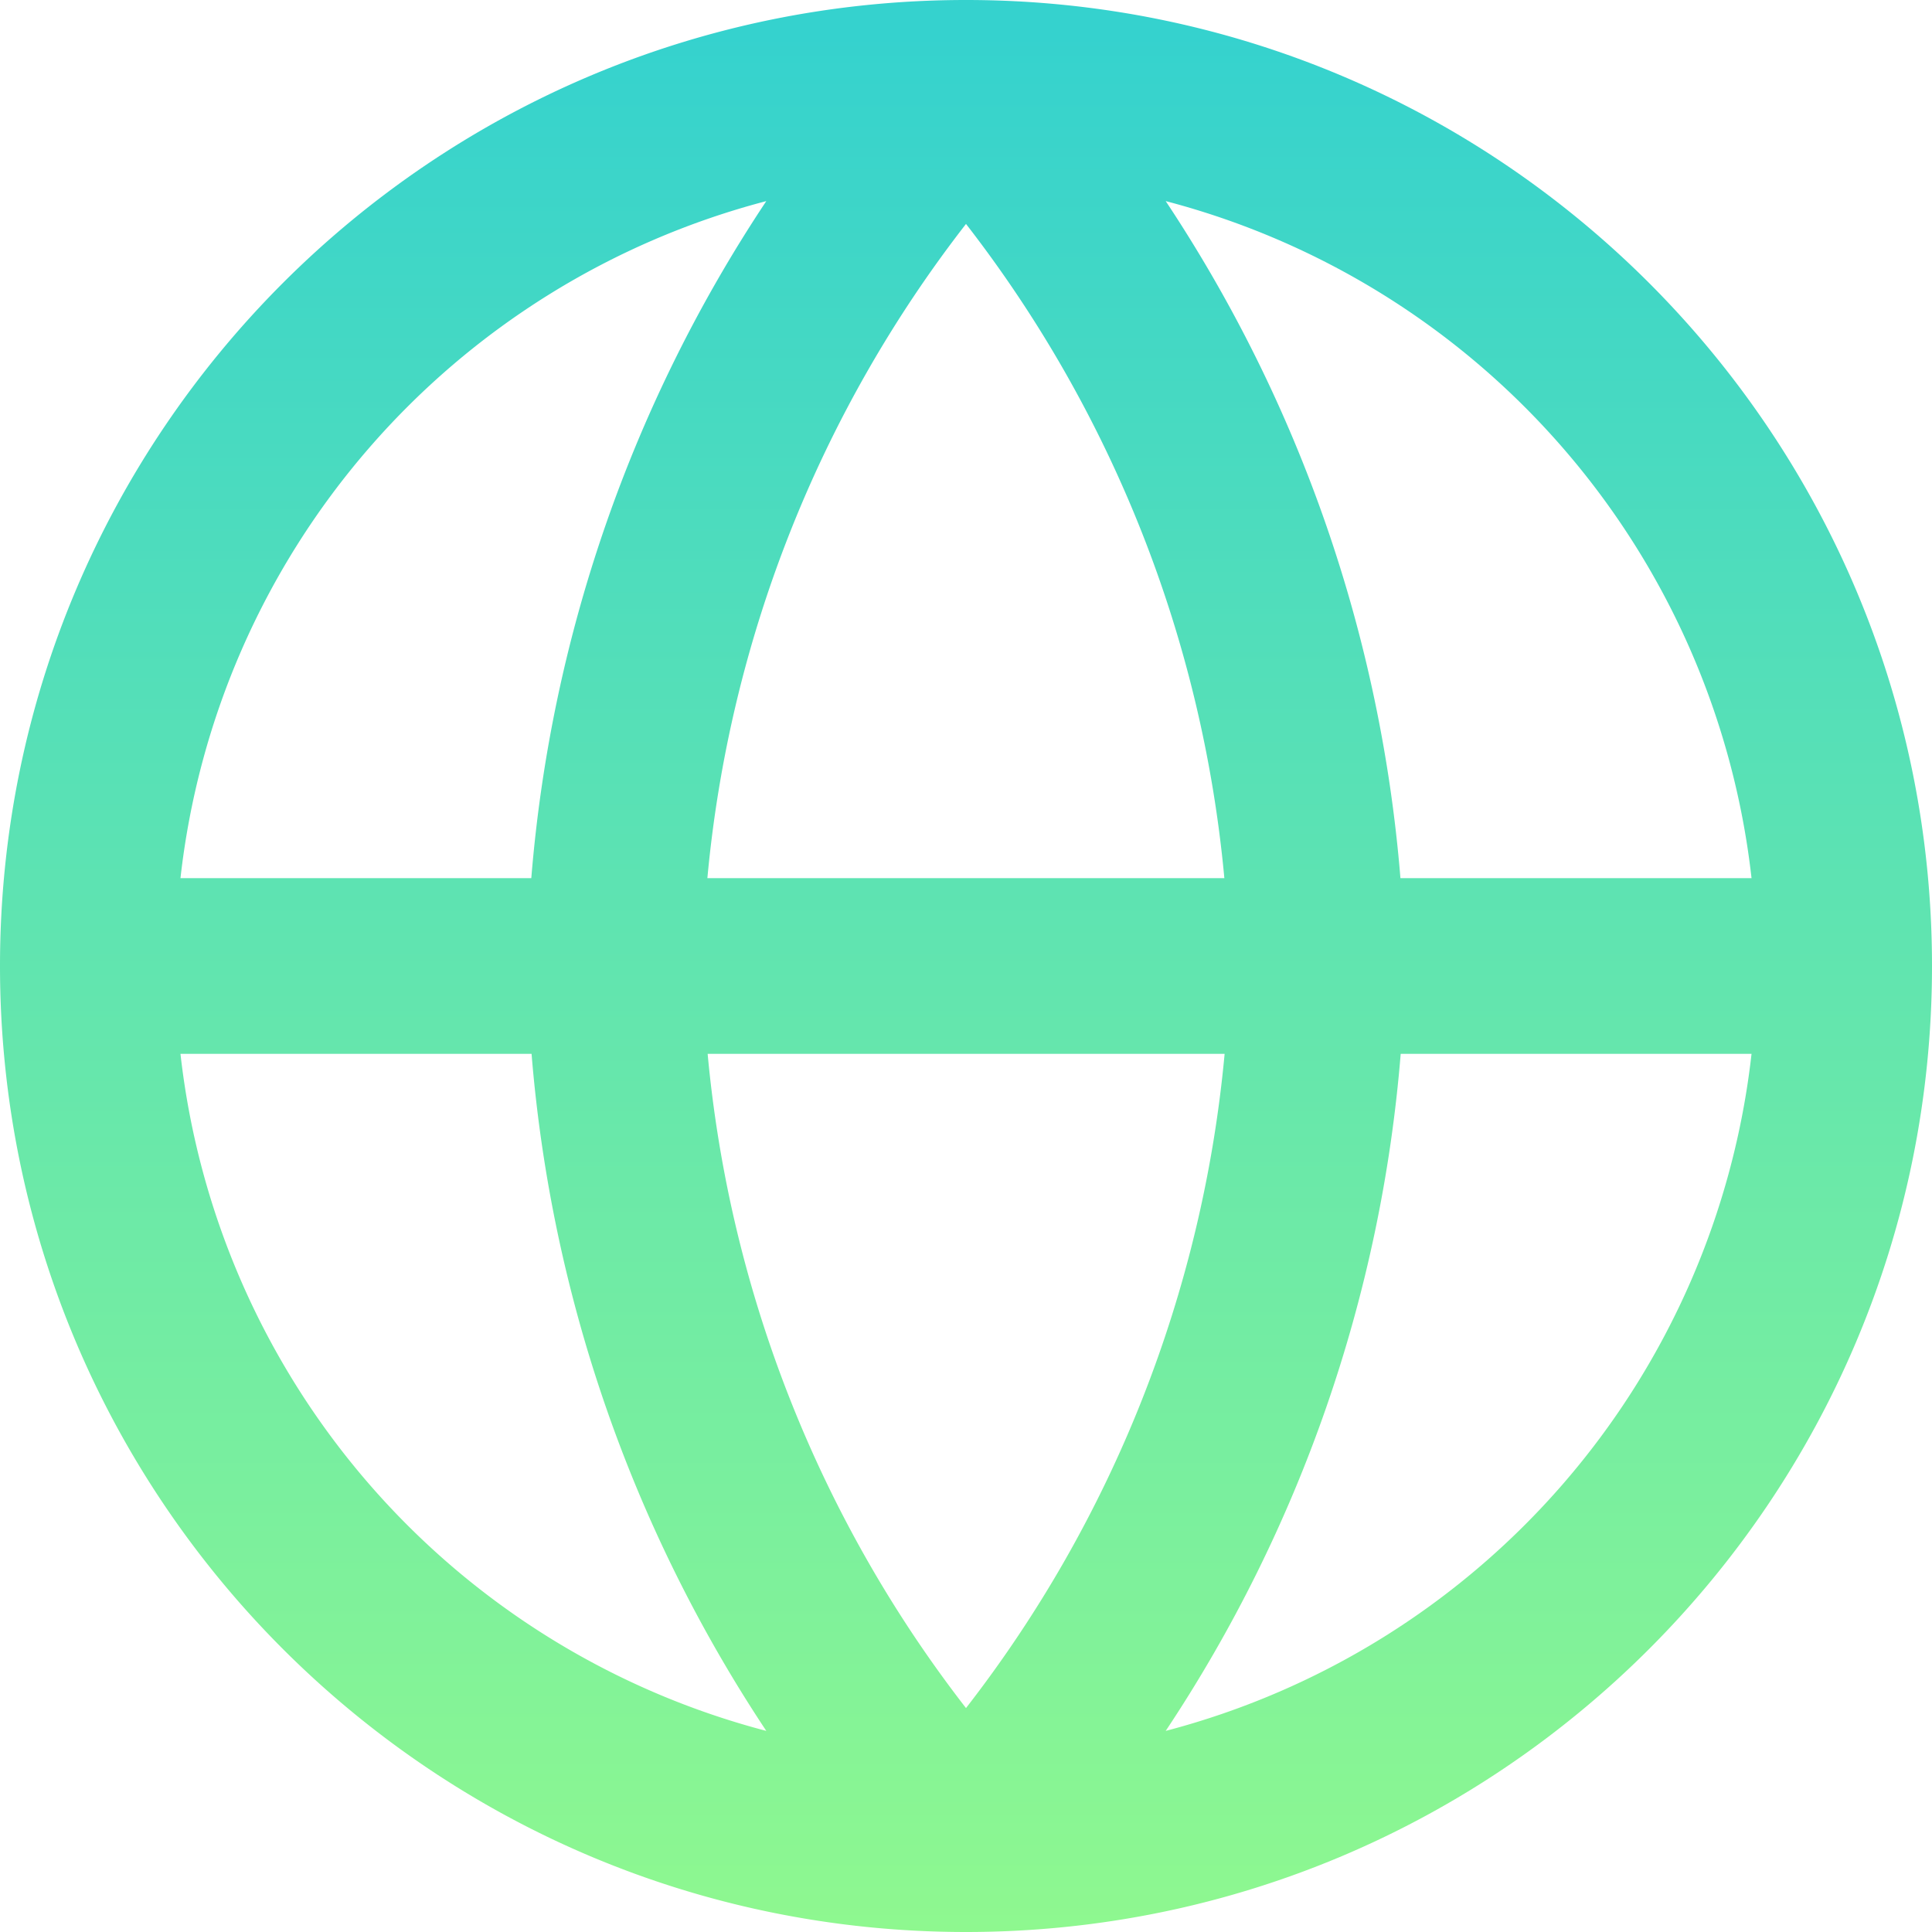 <svg width="22" height="22" xmlns="http://www.w3.org/2000/svg"><defs><linearGradient x1="50%" y1="2%" x2="50%" y2="100%" id="a"><stop stop-color="#35D2CE" offset="0%"/><stop stop-color="#8FF88F" offset="100%"/></linearGradient></defs><path d="M0 11C0 4.926 4.924.001 10.998 0h.004C17.076.001 22 4.926 22 11s-4.924 10.999-10.998 11h-.004C4.924 21.999 0 17.074 0 11zm13.274-8.71A16.331 16.331 0 0115.947 10h3.998a9.008 9.008 0 00-6.671-7.71zm0 17.42A9.008 9.008 0 0019.945 12H15.95a16.3 16.3 0 01-2.676 7.71zm-4.548 0A16.331 16.331 0 016.053 12H2.055a9.008 9.008 0 006.671 7.71zm0-17.42A9.008 9.008 0 002.055 10H6.05a16.3 16.3 0 012.676-7.71zM11 19.45A14.288 14.288 0 0013.945 12H8.058A14.3 14.3 0 0011 19.45zm0-16.9A14.288 14.288 0 008.055 10h5.887A14.3 14.3 0 0011 2.55z" fill="url(#a)"/></svg>